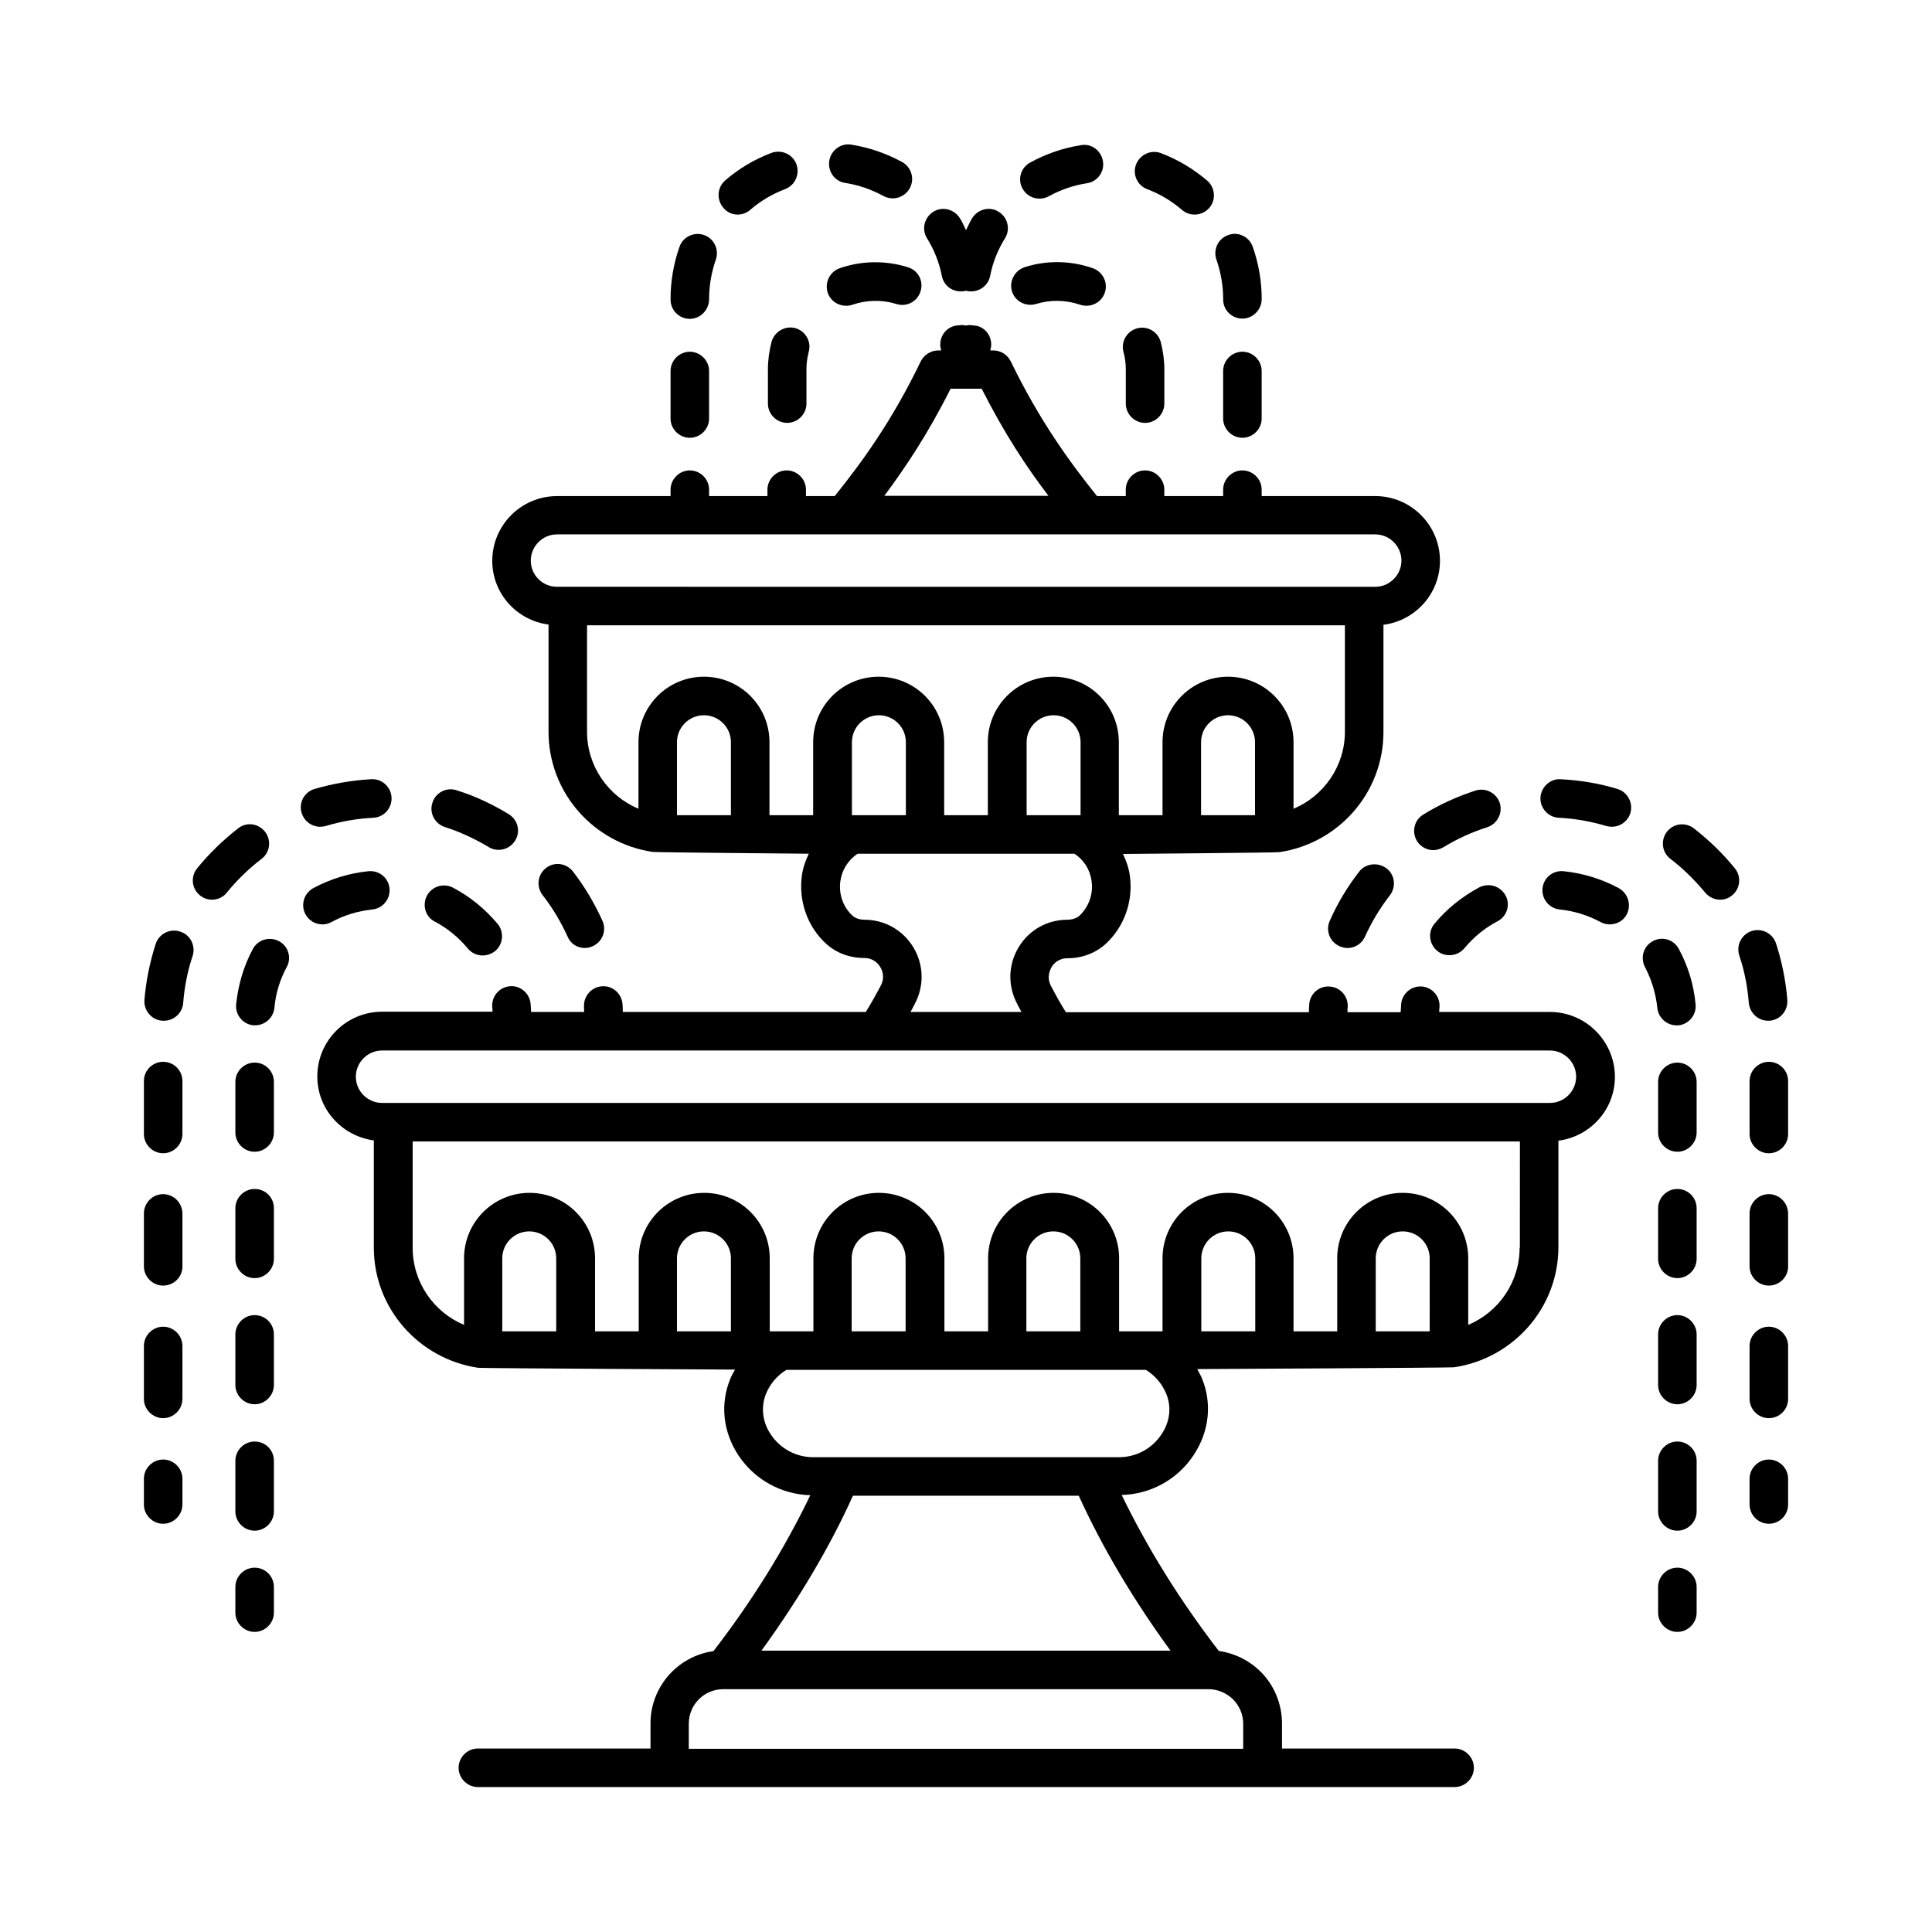 <?xml version="1.0" encoding="UTF-8"?>
<!-- Uploaded to: ICON Repo, www.iconrepo.com, Generator: ICON Repo Mixer Tools -->
<svg fill="#000000" width="800px" height="800px" version="1.1" viewBox="144 144 512 512" xmlns="http://www.w3.org/2000/svg">
 <g>
  <path d="m554.75 412.18h-29.344c0-0.41 0-0.816 0.066-1.156 0.273-2.793-1.77-5.309-4.562-5.582-2.723-0.273-5.309 1.77-5.582 4.562-0.066 0.75-0.066 1.496-0.137 2.246h-14.094c0-0.477 0-0.953 0.066-1.43 0.137-2.793-1.973-5.242-4.832-5.379-2.793-0.203-5.242 1.973-5.379 4.832-0.066 0.68-0.066 1.363-0.066 1.973h-64.406c-1.02-1.566-2.316-3.812-3.949-6.945-1.227-2.316-0.273-4.223 0.137-4.969 0.41-0.75 1.703-2.383 4.223-2.383 3.879 0 7.422-1.363 10.145-3.812 4.902-4.562 7.285-11.234 6.398-17.973-0.273-2.109-0.953-4.016-1.84-5.856 0 0 41.055-0.34 41.461-0.477 15.59-2.316 27.574-15.66 27.574-31.863v-28.391c8.441-1.09 14.977-8.238 14.977-16.953 0-9.465-7.691-17.156-17.156-17.156h-30.094v-1.703c0-2.793-2.316-5.106-5.106-5.106-2.793 0-5.106 2.316-5.106 5.106v1.703h-15.59v-1.703c0-2.793-2.316-5.106-5.106-5.106-2.793 0-5.106 2.316-5.106 5.106v1.703l-7.625 0.004c-7.082-8.852-15.113-19.742-22.875-35.742-0.887-1.77-2.656-2.859-4.629-2.859h-0.75v-0.137c0.816-2.723-0.75-5.582-3.402-6.332-0.543-0.137-1.156-0.137-1.496-0.203-0.543-0.137-1.09 0-1.633 0.066-0.543-0.066-1.09-0.203-1.633-0.066-0.34 0-1.02 0.066-1.496 0.203-2.723 0.816-4.223 3.676-3.402 6.332v0.137h-0.75c-1.973 0-3.746 1.156-4.629 2.859-7.691 16-15.727 26.891-22.809 35.742h-7.625v-1.703c0-2.793-2.316-5.106-5.106-5.106-2.793 0-5.106 2.316-5.106 5.106v1.703h-15.461v-1.703c0-2.793-2.316-5.106-5.106-5.106-2.793 0-5.106 2.316-5.106 5.106v1.703h-30.094c-9.465 0-17.156 7.691-17.156 17.156 0 8.715 6.535 15.797 14.91 16.883v28.391c0 16.203 11.984 29.547 27.574 31.863 0.477 0.137 41.395 0.477 41.395 0.477-0.887 1.84-1.566 3.812-1.84 5.856-0.887 6.738 1.496 13.48 6.398 17.973 2.656 2.449 6.262 3.812 10.145 3.812 2.519 0 3.812 1.633 4.223 2.383 0.477 0.75 1.363 2.656 0.137 4.969-1.633 3.062-2.926 5.309-3.949 6.945h-64.406c0-0.68 0-1.363-0.066-1.973-0.137-2.793-2.586-5.039-5.379-4.832-2.793 0.137-4.969 2.586-4.832 5.379 0 0.477 0 0.953 0.066 1.43h-14.094c0-0.75-0.066-1.496-0.137-2.246-0.273-2.793-2.859-4.902-5.582-4.562-2.793 0.273-4.832 2.793-4.562 5.582 0.066 0.41 0.066 0.816 0.066 1.156h-29.277c-9.465 0-17.156 7.691-17.156 17.156 0 8.715 6.535 15.797 14.977 16.953v28.391c0 16.203 12.051 29.547 27.641 31.863 0.41 0.137 68.082 0.477 68.082 0.477-0.41 0.75-0.887 1.496-1.227 2.383-2.793 6.738-1.973 14.16 2.18 20.426 4.289 6.398 11.371 10.281 18.996 10.484-6.672 13.891-15.184 27.711-25.668 41.324-9.395 1.293-16.68 9.395-16.68 19.133v6.672h-45.75c-2.793 0-5.106 2.316-5.106 5.106 0 2.793 2.316 5.106 5.106 5.106h258.85c2.793 0 5.106-2.316 5.106-5.106 0-2.793-2.316-5.106-5.106-5.106h-45.75v-6.672c0-5.106-2.043-10.078-5.652-13.684l-0.066-0.066c-3.062-2.996-6.875-4.832-11.031-5.445-10.484-13.617-18.996-27.438-25.734-41.324 7.691-0.203 14.773-4.086 19.062-10.555 4.152-6.262 4.969-13.684 2.18-20.426-0.34-0.816-0.816-1.566-1.227-2.383 0 0 67.676-0.34 68.082-0.477 15.59-2.316 27.641-15.66 27.641-31.863l0.004-28.191c8.441-1.09 14.977-8.238 14.977-16.953-0.066-9.461-7.758-17.156-17.223-17.156zm-184.98-52.148v-19.336c0-3.949 3.199-7.148 7.148-7.148s7.148 3.199 7.148 7.148v19.336h-14.094-0.137zm60.32 0h-14.023v-19.336c0-3.949 3.199-7.148 7.148-7.148 3.949 0 7.148 3.199 7.148 7.148v19.336h-0.137-0.137zm46.5 0h-14.297v-19.336c0-3.949 3.199-7.148 7.148-7.148 3.949 0 7.148 3.199 7.148 7.148zm-80.676-113.02h8.238c5.992 11.848 11.984 20.902 17.703 28.391h-43.504c5.578-7.488 11.641-16.543 17.562-28.391zm-111.25 45.551c0-3.812 3.133-6.945 6.945-6.945h216.84c3.812 0 6.945 3.133 6.945 6.945s-3.133 6.945-6.945 6.945l-216.84-0.004c-3.816 0-6.945-3.062-6.945-6.941zm14.91 45.34v-28.188h200.84v28.188c0 9.191-5.652 17.09-13.617 20.426v-17.633c0-9.602-7.762-17.359-17.359-17.359-9.602 0-17.359 7.762-17.359 17.359v19.336h-11.574v-19.336c0-9.602-7.762-17.359-17.359-17.359-9.602 0-17.359 7.762-17.359 17.359v19.336h-11.574v-19.336c0-9.602-7.762-17.359-17.359-17.359-9.602 0-17.359 7.762-17.359 17.359v19.336h-11.574v-19.336c0-9.602-7.762-17.359-17.359-17.359-9.602 0-17.359 7.762-17.359 17.359v17.633c-7.981-3.336-13.629-11.234-13.629-20.426zm38.125 22.129h-14.297v-19.336c0-3.949 3.199-7.148 7.148-7.148 3.949 0 7.148 3.199 7.148 7.148zm48.34 34.992c-2.793-4.562-7.625-7.285-12.938-7.285-1.293 0-2.449-0.41-3.199-1.09-2.449-2.246-3.676-5.652-3.199-9.121 0.41-2.996 2.043-5.582 4.562-7.285h57.461c2.519 1.633 4.152 4.223 4.562 7.285 0.477 3.402-0.75 6.809-3.199 9.121-0.75 0.68-1.973 1.09-3.199 1.09-5.379 0-10.211 2.723-12.938 7.285-2.793 4.629-2.926 10.211-0.41 14.977 0.41 0.75 0.75 1.496 1.156 2.18h-29.41c0.41-0.68 0.75-1.43 1.156-2.18 2.519-4.762 2.383-10.348-0.406-14.977zm-94.637 101.79h-14.297v-19.336c0-3.949 3.199-7.148 7.148-7.148 3.949 0 7.148 3.199 7.148 7.148zm32 0v-19.336c0-3.949 3.199-7.148 7.148-7.148 3.949 0 7.148 3.199 7.148 7.148v19.336zm106.48 43.57c6.262 13.754 14.434 27.504 24.305 41.055h-108.39c9.805-13.547 18.043-27.301 24.238-41.055zm43.574 60.391v6.672h-146.92v-6.672c0-5.039 4.086-9.121 9.121-9.121h128.61c2.383 0 4.699 0.953 6.469 2.656 1.699 1.699 2.723 4.016 2.723 6.465zm-21.652-76.66c-2.519 3.812-6.738 6.059-11.234 6.059h-81.086c-4.492 0-8.715-2.246-11.234-6.059-2.246-3.336-2.656-7.285-1.227-10.824 1.09-2.586 2.926-4.766 5.379-6.262h83.055l12.195-0.004c2.449 1.496 4.289 3.676 5.379 6.262 1.496 3.543 1.02 7.492-1.227 10.828zm-67.809-27.301h-14.297v-19.336c0-3.949 3.199-7.148 7.148-7.148 3.949 0 7.148 3.199 7.148 7.148zm46.297 0h-14.297v-19.336c0-3.949 3.199-7.148 7.148-7.148 3.949 0 7.148 3.199 7.148 7.148zm32.066 0v-19.336c0-3.949 3.199-7.148 7.148-7.148s7.148 3.199 7.148 7.148v19.336zm60.523 0h-14.297v-19.336c0-3.949 3.199-7.148 7.148-7.148s7.148 3.199 7.148 7.148zm23.828-22.129c0 9.191-5.652 17.09-13.617 20.426v-17.633c0-9.602-7.762-17.359-17.359-17.359-9.602 0-17.359 7.762-17.359 17.359v19.336h-11.574v-19.336c0-9.602-7.762-17.359-17.359-17.359-9.602 0-17.359 7.762-17.359 17.359v19.336h-11.508v-19.336c0-9.602-7.762-17.359-17.359-17.359-9.602 0-17.359 7.762-17.359 17.359v19.336h-11.574v-19.336c0-9.602-7.762-17.359-17.359-17.359-9.602 0-17.359 7.762-17.359 17.359v19.336h-11.574v-19.336c0-9.602-7.762-17.359-17.359-17.359-9.602 0-17.359 7.762-17.359 17.359v19.336h-11.574v-19.336c0-9.602-7.762-17.359-17.359-17.359-9.602 0-17.359 7.762-17.359 17.359v17.633c-7.965-3.336-13.617-11.234-13.617-20.426v-28.188h293.43l-0.012 28.188zm8.035-38.398h-309.5c-3.812 0-6.945-3.133-6.945-6.945s3.133-6.945 6.945-6.945h309.5c3.812 0 6.945 3.133 6.945 6.945 0 3.816-3.133 6.945-6.945 6.945z"/>
  <path d="m448 194.12c3.402 1.293 6.469 3.133 9.258 5.516 0.953 0.816 2.109 1.227 3.336 1.227 1.43 0 2.859-0.613 3.879-1.77 1.84-2.109 1.566-5.379-0.543-7.215-3.676-3.133-7.762-5.582-12.254-7.285-2.586-1.02-5.582 0.34-6.606 2.996-1.02 2.582 0.344 5.578 2.93 6.531z"/>
  <path d="m468.15 223.26v0.137c0 2.793 2.316 5.039 5.106 5.039 2.793 0 5.106-2.383 5.106-5.176 0-4.766-0.816-9.465-2.383-13.891-0.953-2.656-3.879-4.086-6.535-3.062-2.656 0.953-4.016 3.879-3.062 6.535 1.156 3.336 1.77 6.875 1.77 10.418z"/>
  <path d="m419.47 196.64c0.816 0 1.703-0.203 2.449-0.613 3.199-1.77 6.606-2.926 10.145-3.473 2.793-0.41 4.699-3.062 4.223-5.856-0.477-2.793-3.062-4.766-5.856-4.223-4.766 0.75-9.258 2.316-13.48 4.629-2.449 1.363-3.336 4.43-1.973 6.879 0.953 1.703 2.656 2.656 4.492 2.656z"/>
  <path d="m473.25 237.21c-2.793 0-5.106 2.316-5.106 5.106v12.594c0 2.793 2.316 5.106 5.106 5.106 2.793 0 5.106-2.316 5.106-5.106v-12.594c0-2.793-2.312-5.106-5.106-5.106z"/>
  <path d="m418.59 224.55c3.746-1.156 7.898-1.09 11.641 0.203 0.543 0.203 1.156 0.273 1.703 0.273 2.109 0 4.086-1.293 4.832-3.402 0.953-2.656-0.477-5.582-3.133-6.535-5.785-2.043-12.254-2.18-18.109-0.273-2.656 0.887-4.152 3.746-3.336 6.398 0.82 2.656 3.68 4.152 6.402 3.336z"/>
  <path d="m442.35 241.91v9.055c0 2.793 2.316 5.106 5.106 5.106 2.793 0 5.106-2.316 5.106-5.106v-9.055c0-2.449-0.34-4.902-0.953-7.285-0.75-2.723-3.539-4.356-6.262-3.609-2.723 0.75-4.356 3.539-3.609 6.262 0.406 1.504 0.613 3.066 0.613 4.633z"/>
  <path d="m326.81 228.5c2.793 0 5.106-2.383 5.106-5.176 0-3.609 0.613-7.082 1.77-10.484 0.953-2.656-0.41-5.582-3.062-6.535-2.656-0.953-5.582 0.41-6.535 3.062-1.566 4.426-2.383 9.121-2.383 13.891v0.137c0 2.859 2.316 5.106 5.106 5.106z"/>
  <path d="m339.47 200.86c1.156 0 2.383-0.41 3.336-1.227 2.723-2.383 5.856-4.223 9.258-5.516 2.656-1.02 3.949-3.949 2.996-6.606-1.02-2.656-3.949-3.949-6.606-2.996-4.492 1.703-8.645 4.152-12.254 7.285-2.109 1.84-2.383 5.039-0.543 7.215 0.953 1.23 2.383 1.844 3.812 1.844z"/>
  <path d="m393.6 217.13c0.477 2.449 2.586 4.086 4.969 4.086 0.34 0 0.68 0 1.02-0.066 0.137 0 0.273-0.137 0.41-0.137 0.137 0.066 0.273 0.137 0.41 0.137 0.34 0.066 0.68 0.066 1.02 0.066 2.383 0 4.492-1.703 4.969-4.086 0.68-3.539 2.043-6.945 3.949-10.008 1.496-2.383 0.68-5.582-1.703-7.012-2.383-1.496-5.516-0.68-7.012 1.703-0.609 1.02-1.086 2.109-1.629 3.199-0.543-1.09-0.953-2.18-1.633-3.199-1.496-2.383-4.629-3.199-7.012-1.703-2.383 1.496-3.199 4.629-1.703 7.012 1.902 3.062 3.266 6.469 3.945 10.008z"/>
  <path d="m326.81 260.02c2.793 0 5.106-2.316 5.106-5.106v-12.594c0-2.793-2.316-5.106-5.106-5.106-2.793 0-5.106 2.316-5.106 5.106v12.594c0 2.793 2.316 5.106 5.106 5.106z"/>
  <path d="m368 192.48c3.539 0.543 7.012 1.77 10.145 3.473 0.75 0.41 1.633 0.613 2.449 0.613 1.77 0 3.539-0.953 4.492-2.656 1.363-2.449 0.477-5.582-1.973-6.945-4.223-2.316-8.781-3.879-13.48-4.629-2.723-0.477-5.379 1.43-5.856 4.223-0.477 2.856 1.43 5.512 4.223 5.922z"/>
  <path d="m348.46 234.62c-0.613 2.383-0.953 4.832-0.953 7.285v9.055c0 2.793 2.316 5.106 5.106 5.106 2.793 0 5.106-2.316 5.106-5.106v-9.055c0-1.566 0.203-3.133 0.613-4.699 0.75-2.723-0.887-5.516-3.609-6.262-2.723-0.68-5.512 0.953-6.262 3.676z"/>
  <path d="m368.2 225.03c0.543 0 1.156-0.066 1.703-0.273 3.746-1.293 7.898-1.363 11.641-0.203 2.656 0.887 5.582-0.613 6.398-3.336 0.887-2.723-0.613-5.582-3.336-6.398-5.856-1.84-12.254-1.77-18.109 0.273-2.656 0.953-4.016 3.879-3.133 6.535 0.75 2.109 2.727 3.402 4.836 3.402z"/>
  <path d="m588.52 559.45c-2.793 0-5.106 2.316-5.106 5.106v6.809c0 2.793 2.316 5.106 5.106 5.106 2.793 0 5.106-2.316 5.106-5.106v-6.809c0-2.793-2.316-5.106-5.106-5.106z"/>
  <path d="m588.52 492.52c-2.793 0-5.106 2.316-5.106 5.106v13.414c0 2.793 2.316 5.106 5.106 5.106 2.793 0 5.106-2.316 5.106-5.106v-13.414c0-2.793-2.316-5.106-5.106-5.106z"/>
  <path d="m588.52 425.6c-2.793 0-5.106 2.316-5.106 5.106v13.414c0 2.793 2.316 5.106 5.106 5.106 2.793 0 5.106-2.316 5.106-5.106v-13.414c0-2.789-2.316-5.106-5.106-5.106z"/>
  <path d="m536.03 379.16c-4.562 2.449-8.578 5.652-11.848 9.602-1.84 2.18-1.496 5.379 0.68 7.215 0.953 0.816 2.109 1.156 3.269 1.156 1.43 0 2.926-0.613 3.949-1.84 2.449-2.926 5.379-5.379 8.781-7.148 2.519-1.293 3.473-4.426 2.109-6.875-1.359-2.449-4.422-3.402-6.941-2.109z"/>
  <path d="m588.52 459.09c-2.793 0-5.106 2.316-5.106 5.106v13.414c0 2.793 2.316 5.106 5.106 5.106 2.793 0 5.106-2.316 5.106-5.106v-13.414c0-2.859-2.316-5.106-5.106-5.106z"/>
  <path d="m573 379.37c-4.562-2.449-9.465-3.949-14.637-4.492-2.859-0.273-5.309 1.77-5.582 4.562-0.273 2.793 1.77 5.309 4.562 5.582 3.812 0.41 7.422 1.496 10.824 3.336 0.75 0.41 1.633 0.613 2.449 0.613 1.84 0 3.609-0.953 4.492-2.656 1.293-2.523 0.34-5.586-2.109-6.945z"/>
  <path d="m588.31 415.73h0.477c2.793-0.273 4.832-2.793 4.562-5.582-0.477-5.176-1.973-10.078-4.426-14.637-1.293-2.519-4.426-3.473-6.875-2.109-2.519 1.293-3.402 4.426-2.109 6.875 1.77 3.402 2.859 7.012 3.269 10.824 0.27 2.652 2.516 4.629 5.102 4.629z"/>
  <path d="m588.52 526.02c-2.793 0-5.106 2.316-5.106 5.106v13.414c0 2.793 2.316 5.106 5.106 5.106 2.793 0 5.106-2.316 5.106-5.106v-13.414c0-2.859-2.316-5.106-5.106-5.106z"/>
  <path d="m504.23 374.95c-3.133 4.016-5.785 8.441-7.828 13.07-1.156 2.586 0 5.582 2.586 6.738 0.68 0.273 1.363 0.477 2.109 0.477 1.973 0 3.812-1.156 4.629-2.996 1.77-3.879 3.949-7.559 6.606-10.961 1.703-2.246 1.363-5.445-0.887-7.148-2.246-1.699-5.516-1.359-7.215 0.82z"/>
  <path d="m572.66 353.09c-4.832-1.496-9.941-2.316-15.047-2.586-2.793-0.203-5.176 2.043-5.379 4.832-0.137 2.793 2.043 5.242 4.832 5.379 4.289 0.203 8.512 0.953 12.594 2.18 0.477 0.137 1.02 0.203 1.496 0.203 2.18 0 4.223-1.43 4.902-3.609 0.82-2.723-0.742-5.582-3.398-6.398z"/>
  <path d="m612.76 495.59c-2.793 0-5.106 2.316-5.106 5.106v14.023c0 2.793 2.316 5.106 5.106 5.106 2.789 0.004 5.106-2.242 5.106-5.102v-14.023c0-2.793-2.316-5.109-5.106-5.109z"/>
  <path d="m612.76 425.39c-2.793 0-5.106 2.316-5.106 5.106v14.023c0 2.793 2.316 5.106 5.106 5.106 2.789 0 5.106-2.246 5.106-5.106v-14.023c0-2.859-2.316-5.106-5.106-5.106z"/>
  <path d="m612.76 460.46c-2.793 0-5.106 2.316-5.106 5.106v14.023c0 2.793 2.316 5.106 5.106 5.106 2.789 0 5.106-2.246 5.106-5.035v-14.023c0-2.863-2.316-5.176-5.106-5.176z"/>
  <path d="m603.77 374.13c-3.199-3.949-6.875-7.488-10.895-10.621-2.246-1.703-5.445-1.293-7.148 0.953-1.703 2.246-1.293 5.445 0.953 7.148 3.402 2.586 6.469 5.652 9.191 8.918 1.02 1.227 2.519 1.906 3.949 1.906 1.156 0 2.246-0.34 3.199-1.156 2.18-1.773 2.519-4.973 0.75-7.148z"/>
  <path d="m519.48 366.84c0.953 1.566 2.656 2.449 4.356 2.449 0.887 0 1.84-0.273 2.656-0.75 3.676-2.246 7.559-4.016 11.641-5.309 2.656-0.887 4.152-3.746 3.336-6.398-0.887-2.656-3.676-4.152-6.398-3.336-4.832 1.566-9.531 3.676-13.82 6.332-2.453 1.426-3.199 4.559-1.77 7.012z"/>
  <path d="m612.55 414.5h0.41c2.793-0.203 4.902-2.656 4.699-5.516-0.41-5.106-1.43-10.145-2.996-14.977-0.887-2.656-3.746-4.152-6.469-3.269-2.656 0.887-4.152 3.746-3.269 6.469 1.363 4.016 2.18 8.238 2.519 12.527 0.273 2.793 2.519 4.766 5.106 4.766z"/>
  <path d="m612.76 530.79c-2.793 0-5.106 2.316-5.106 5.106v6.809c0 2.793 2.316 5.106 5.106 5.106 2.789 0 5.106-2.246 5.106-5.106v-6.809c0-2.793-2.316-5.106-5.106-5.106z"/>
  <path d="m211.48 559.45c-2.793 0-5.106 2.316-5.106 5.106v6.809c0 2.793 2.316 5.106 5.106 5.106 2.793 0 5.106-2.316 5.106-5.106v-6.809c0.004-2.793-2.242-5.106-5.106-5.106z"/>
  <path d="m231.84 388.36c3.336-1.84 7.012-2.926 10.824-3.336 2.793-0.273 4.832-2.793 4.562-5.582-0.273-2.793-2.723-4.832-5.582-4.562-5.176 0.543-10.078 2.043-14.637 4.492-2.449 1.363-3.402 4.426-2.043 6.945 0.953 1.703 2.656 2.656 4.492 2.656 0.816 0 1.633-0.203 2.383-0.613z"/>
  <path d="m211.48 459.09c-2.793 0-5.106 2.316-5.106 5.106v13.414c0 2.793 2.316 5.106 5.106 5.106 2.793 0 5.106-2.316 5.106-5.106v-13.414c0.004-2.859-2.242-5.106-5.106-5.106z"/>
  <path d="m211.48 526.02c-2.793 0-5.106 2.316-5.106 5.106v13.414c0 2.793 2.316 5.106 5.106 5.106 2.793 0 5.106-2.316 5.106-5.106v-13.414c0.004-2.859-2.242-5.106-5.106-5.106z"/>
  <path d="m211.48 425.6c-2.793 0-5.106 2.316-5.106 5.106v13.414c0 2.793 2.316 5.106 5.106 5.106 2.793 0 5.106-2.316 5.106-5.106v-13.414c0.004-2.789-2.242-5.106-5.106-5.106z"/>
  <path d="m211.48 492.52c-2.793 0-5.106 2.316-5.106 5.106v13.414c0 2.793 2.316 5.106 5.106 5.106 2.793 0 5.106-2.316 5.106-5.106v-13.414c0.004-2.793-2.242-5.106-5.106-5.106z"/>
  <path d="m217.88 393.39c-2.519-1.293-5.582-0.34-6.875 2.109-2.449 4.562-3.879 9.465-4.426 14.637-0.273 2.793 1.77 5.309 4.562 5.582h0.477c2.586 0 4.832-1.973 5.106-4.629 0.34-3.812 1.43-7.422 3.269-10.824 1.359-2.449 0.406-5.582-2.113-6.875z"/>
  <path d="m259.2 388.22c3.402 1.77 6.332 4.223 8.781 7.148 1.02 1.227 2.449 1.84 3.949 1.84 1.156 0 2.316-0.41 3.269-1.156 2.18-1.77 2.449-5.039 0.68-7.215-3.336-3.949-7.285-7.215-11.848-9.602-2.449-1.293-5.582-0.34-6.875 2.109-1.293 2.449-0.477 5.582 2.043 6.875z"/>
  <path d="m228.84 363.1c0.477 0 0.953-0.066 1.496-0.203 4.086-1.227 8.305-1.973 12.594-2.18 2.793-0.137 4.969-2.519 4.832-5.379-0.137-2.793-2.586-5.039-5.379-4.832-5.106 0.273-10.145 1.156-15.047 2.586-2.723 0.816-4.223 3.676-3.402 6.332 0.684 2.246 2.727 3.676 4.906 3.676z"/>
  <path d="m298.96 395.23c0.68 0 1.43-0.137 2.109-0.477 2.586-1.156 3.746-4.152 2.586-6.738-2.109-4.629-4.699-9.055-7.828-13.07-1.77-2.246-4.969-2.656-7.148-0.887-2.246 1.703-2.586 4.969-0.887 7.148 2.656 3.402 4.832 7.082 6.606 10.961 0.75 1.902 2.586 3.062 4.562 3.062z"/>
  <path d="m187.24 425.39c-2.793 0-5.106 2.246-5.106 5.106v14.023c0 2.793 2.316 5.106 5.106 5.106 2.793 0 5.106-2.316 5.106-5.106v-14.023c0-2.859-2.316-5.106-5.106-5.106z"/>
  <path d="m187.24 460.46c-2.793 0-5.106 2.312-5.106 5.106v14.023c0 2.793 2.316 5.106 5.106 5.106 2.789 0 5.106-2.246 5.106-5.035v-14.023c0-2.863-2.316-5.176-5.106-5.176z"/>
  <path d="m187.24 495.59c-2.793 0-5.106 2.316-5.106 5.106v14.023c0 2.793 2.316 5.106 5.106 5.106 2.793 0 5.106-2.316 5.106-5.106v-14.023c0-2.789-2.316-5.106-5.106-5.106z"/>
  <path d="m191.73 390.88c-2.656-0.887-5.582 0.543-6.469 3.269-1.566 4.832-2.586 9.871-2.996 14.977-0.133 2.723 1.906 5.176 4.766 5.379h0.41c2.656 0 4.902-2.043 5.106-4.699 0.34-4.289 1.156-8.512 2.519-12.527 0.816-2.652-0.613-5.582-3.336-6.398z"/>
  <path d="m213.32 371.61c2.246-1.703 2.656-4.902 0.953-7.148-1.77-2.25-4.902-2.727-7.148-0.953-4.016 3.133-7.691 6.672-10.895 10.621-1.77 2.18-1.43 5.379 0.75 7.148 0.953 0.75 2.043 1.156 3.199 1.156 1.496 0 2.996-0.68 3.949-1.906 2.723-3.336 5.789-6.332 9.191-8.918z"/>
  <path d="m261.86 363.16c4.086 1.293 7.965 3.133 11.641 5.309 0.816 0.543 1.77 0.75 2.656 0.75 1.703 0 3.402-0.887 4.356-2.449 1.496-2.383 0.75-5.516-1.703-7.012-4.356-2.656-8.988-4.832-13.82-6.332-2.656-0.887-5.582 0.613-6.398 3.336-0.883 2.656 0.613 5.516 3.269 6.398z"/>
  <path d="m187.24 530.79c-2.793 0-5.106 2.312-5.106 5.106v6.809c0 2.793 2.316 5.106 5.106 5.106 2.793 0 5.106-2.316 5.106-5.106v-6.809c0-2.793-2.316-5.106-5.106-5.106z"/>
 </g>
</svg>